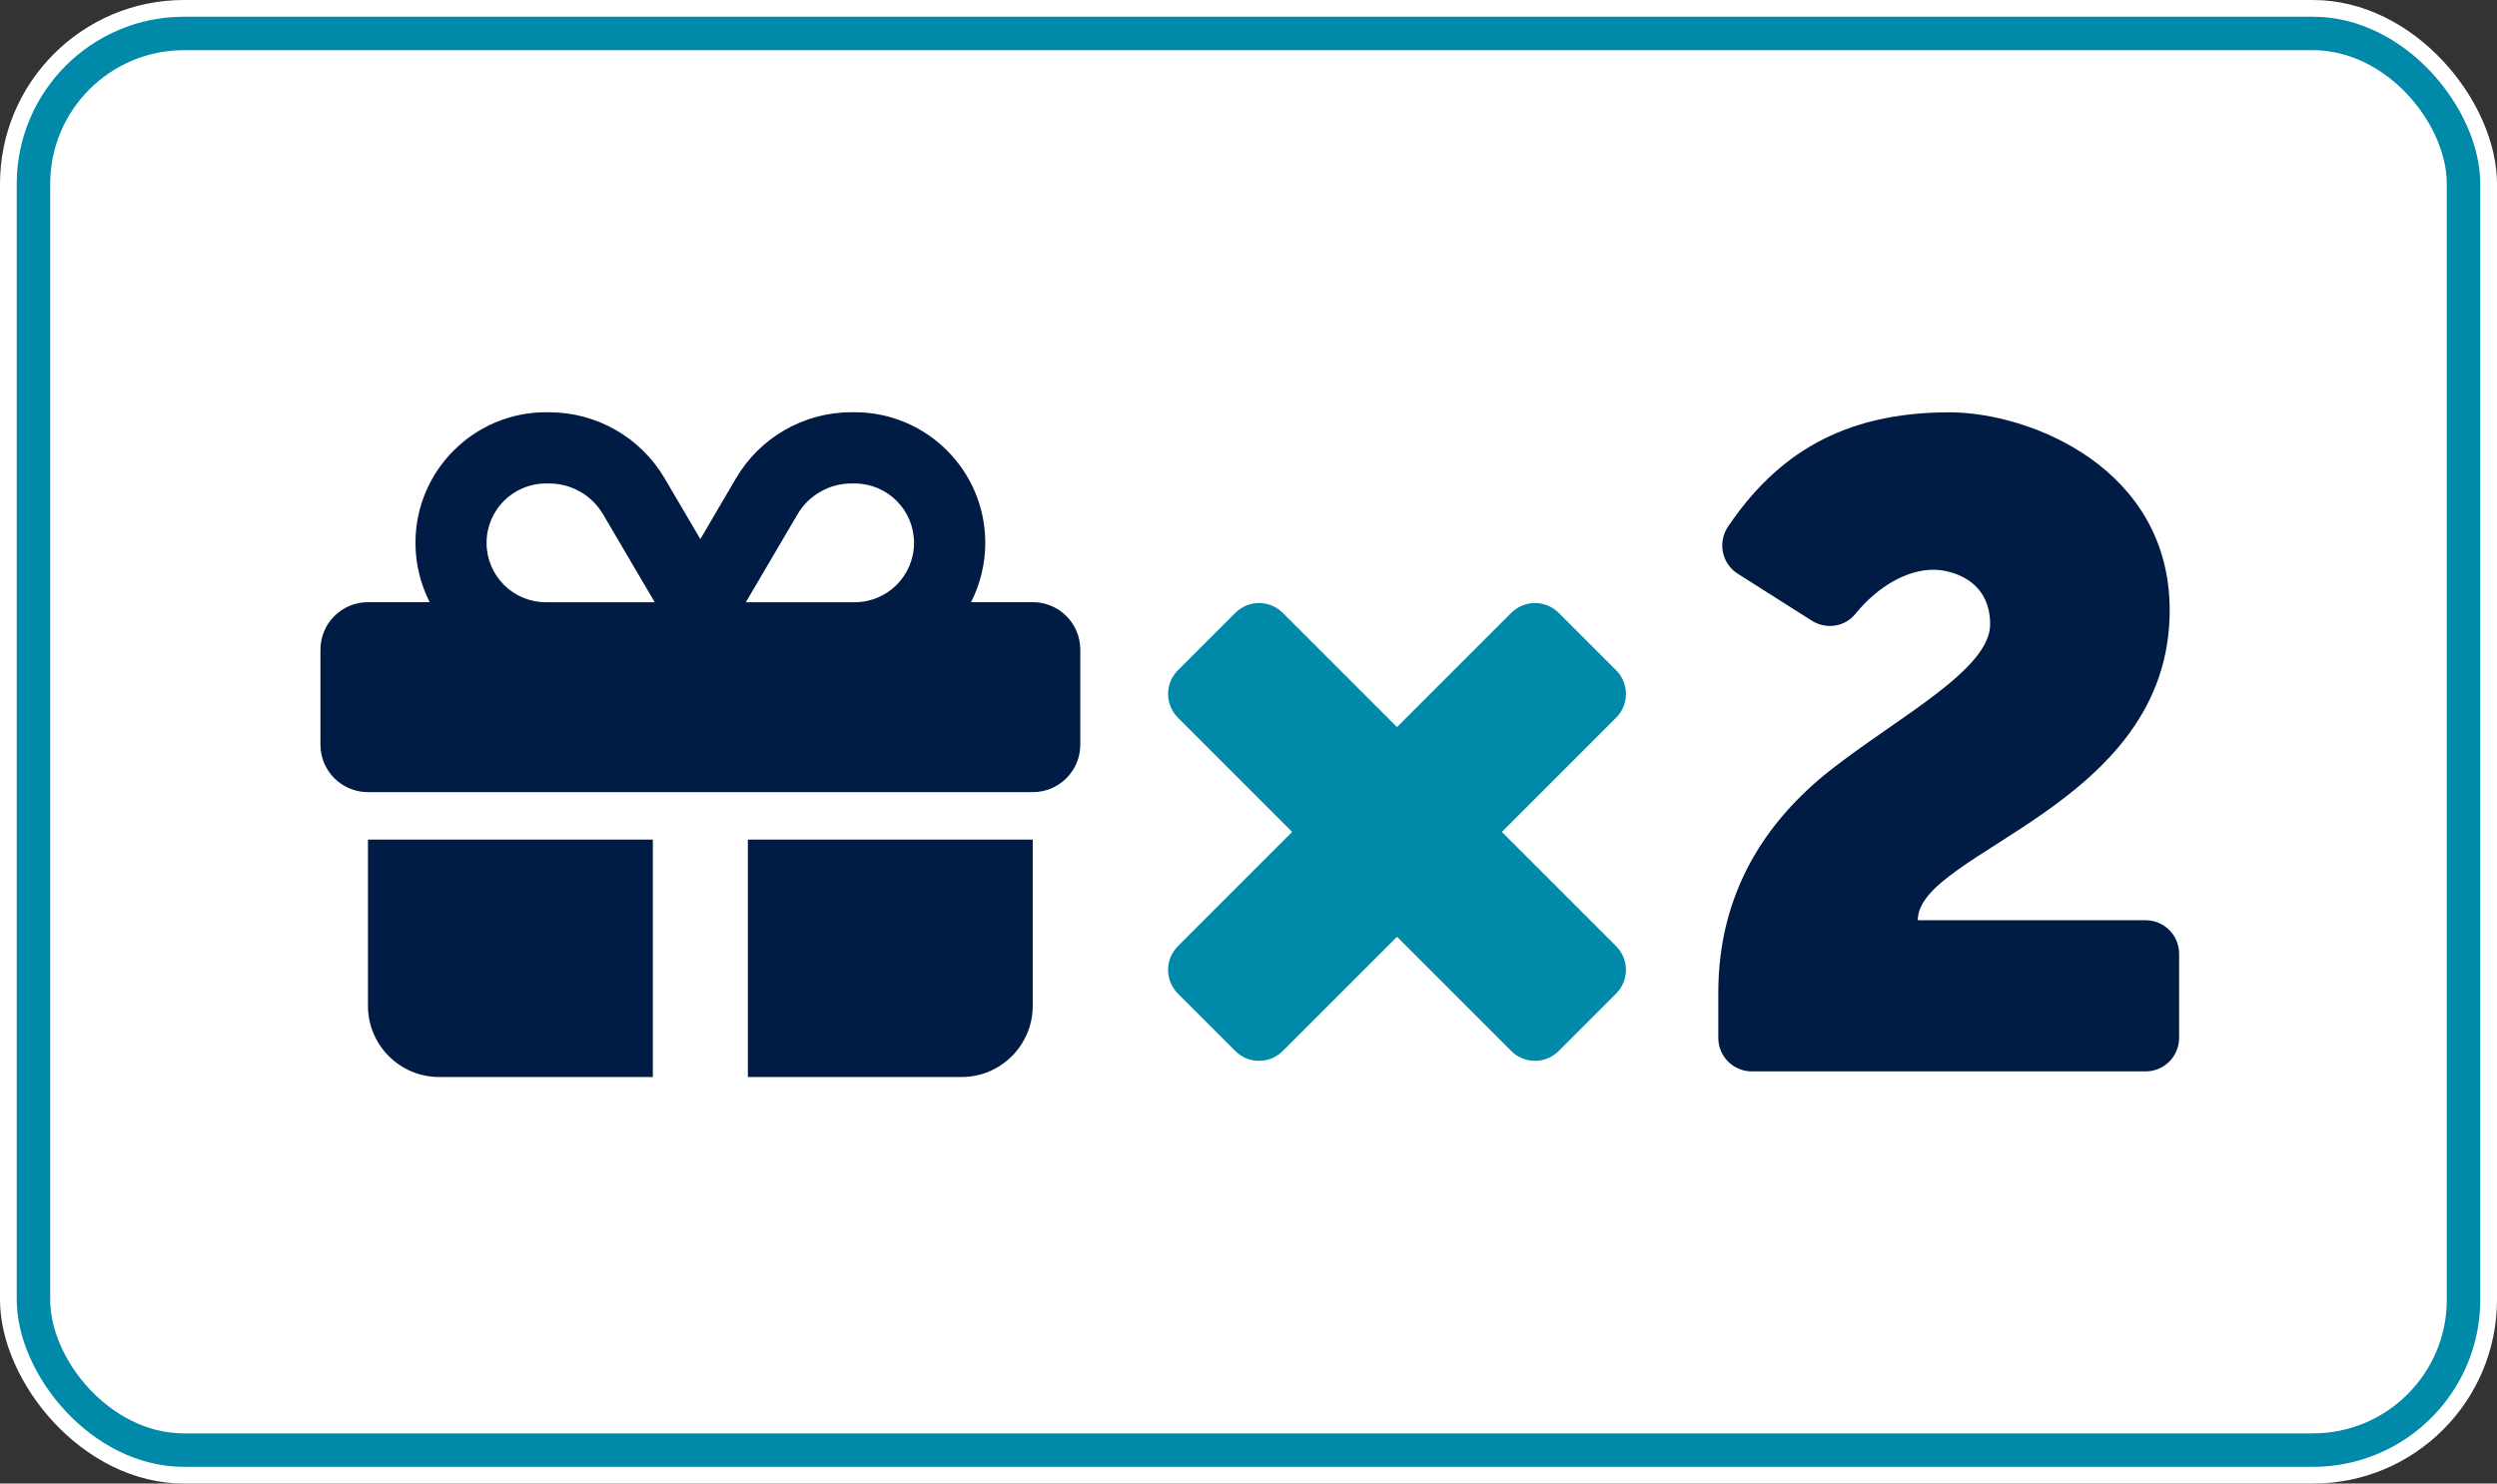 <?xml version="1.0" encoding="UTF-8"?>
<svg id="Layer_2" data-name="Layer 2" xmlns="http://www.w3.org/2000/svg" viewBox="0 0 447.81 266.1">
  <rect x="0" y="0" width="447.81" height="266.1" fill="#333333" stroke="none"/>
  <defs>
    <style>
      .cls-1 {
        fill: #001c44;
      }

      .cls-2 {
        fill: #fff;
      }

      .cls-3 {
        fill: #0089a9;
      }
    </style>
  </defs>
  <g id="Layer_1-2" data-name="Layer 1">
    <g>
      <g>
        <rect class="cls-2" width="447.81" height="266.1" rx="33" ry="33"/>
        <rect class="cls-3" x="3" y="3" width="441.81" height="260.1" rx="30" ry="30"/>
        <rect class="cls-2" x="9" y="9" width="429.81" height="248.1" rx="24" ry="24"/>
      </g>
      <path class="cls-1" d="M349.52,73.95c14.68,0,39.59,10.09,39.59,35.51,0,35.27-45.18,43.18-45.18,55.6h40.87c3.31,0,6,2.69,6,6v15.11c0,3.31-2.69,6-6,6h-70.64c-3.31,0-6-2.69-6-6v-8.12c0-17.69,8.28-30.68,20.33-40.09s28.42-17.88,28.42-25.98-7.15-9.79-10.16-9.79c-4.65,0-9.9,2.87-14.03,7.95-1.89,2.32-5.26,2.8-7.79,1.19l-13.28-8.42c-2.87-1.82-3.64-5.65-1.74-8.46,8.59-12.71,20.38-20.49,39.61-20.49Z"/>
      <path class="cls-3" d="M289.84,120.23l-10.31-10.31c-2.34-2.34-6.14-2.34-8.49,0l-20.5,20.5-20.5-20.5c-2.34-2.34-6.14-2.34-8.49,0l-10.31,10.31c-2.34,2.34-2.34,6.14,0,8.49l20.5,20.5-20.5,20.5c-2.34,2.34-2.34,6.14,0,8.49l10.31,10.31c2.34,2.34,6.14,2.34,8.49,0l20.5-20.5,20.5,20.5c2.34,2.34,6.14,2.34,8.49,0l10.31-10.31c2.34-2.34,2.34-6.14,0-8.49l-20.5-20.5,20.5-20.5c2.34-2.34,2.34-6.14,0-8.49Z"/>
      <path class="cls-1" d="M97.92,73.95h.59c8.49,0,16.37,4.5,20.68,11.84l6.41,10.91,6.41-10.94c4.31-7.32,12.19-11.82,20.68-11.82h.59c12.93,0,23.42,10.49,23.42,23.42,0,3.83-.93,7.45-2.55,10.65h11.07c4.71,0,8.52,3.81,8.52,8.52v17.03c0,4.71-3.81,8.52-8.52,8.52h-119.23c-4.71,0-8.52-3.81-8.52-8.52v-17.03c0-4.71,3.81-8.52,8.52-8.52h11.07c-1.62-3.19-2.55-6.81-2.55-10.65,0-12.93,10.49-23.42,23.42-23.42ZM117.08,150.6v42.58h-38.32c-7.05,0-12.77-5.72-12.77-12.77v-29.81h51.1ZM98.5,86.72h-.59c-5.88,0-10.65,4.76-10.65,10.65s4.76,10.65,10.65,10.65h19.51l-9.26-15.76c-2-3.43-5.7-5.54-9.66-5.54ZM153.27,86.72h-.59c-3.97,0-7.64,2.1-9.66,5.54l-9.26,15.76h19.51c5.88,0,10.65-4.76,10.65-10.65s-4.76-10.65-10.65-10.65ZM134.11,150.6h51.1v29.81c0,7.05-5.72,12.77-12.77,12.77h-38.32v-42.58Z"/>
    </g>
  </g>
</svg>